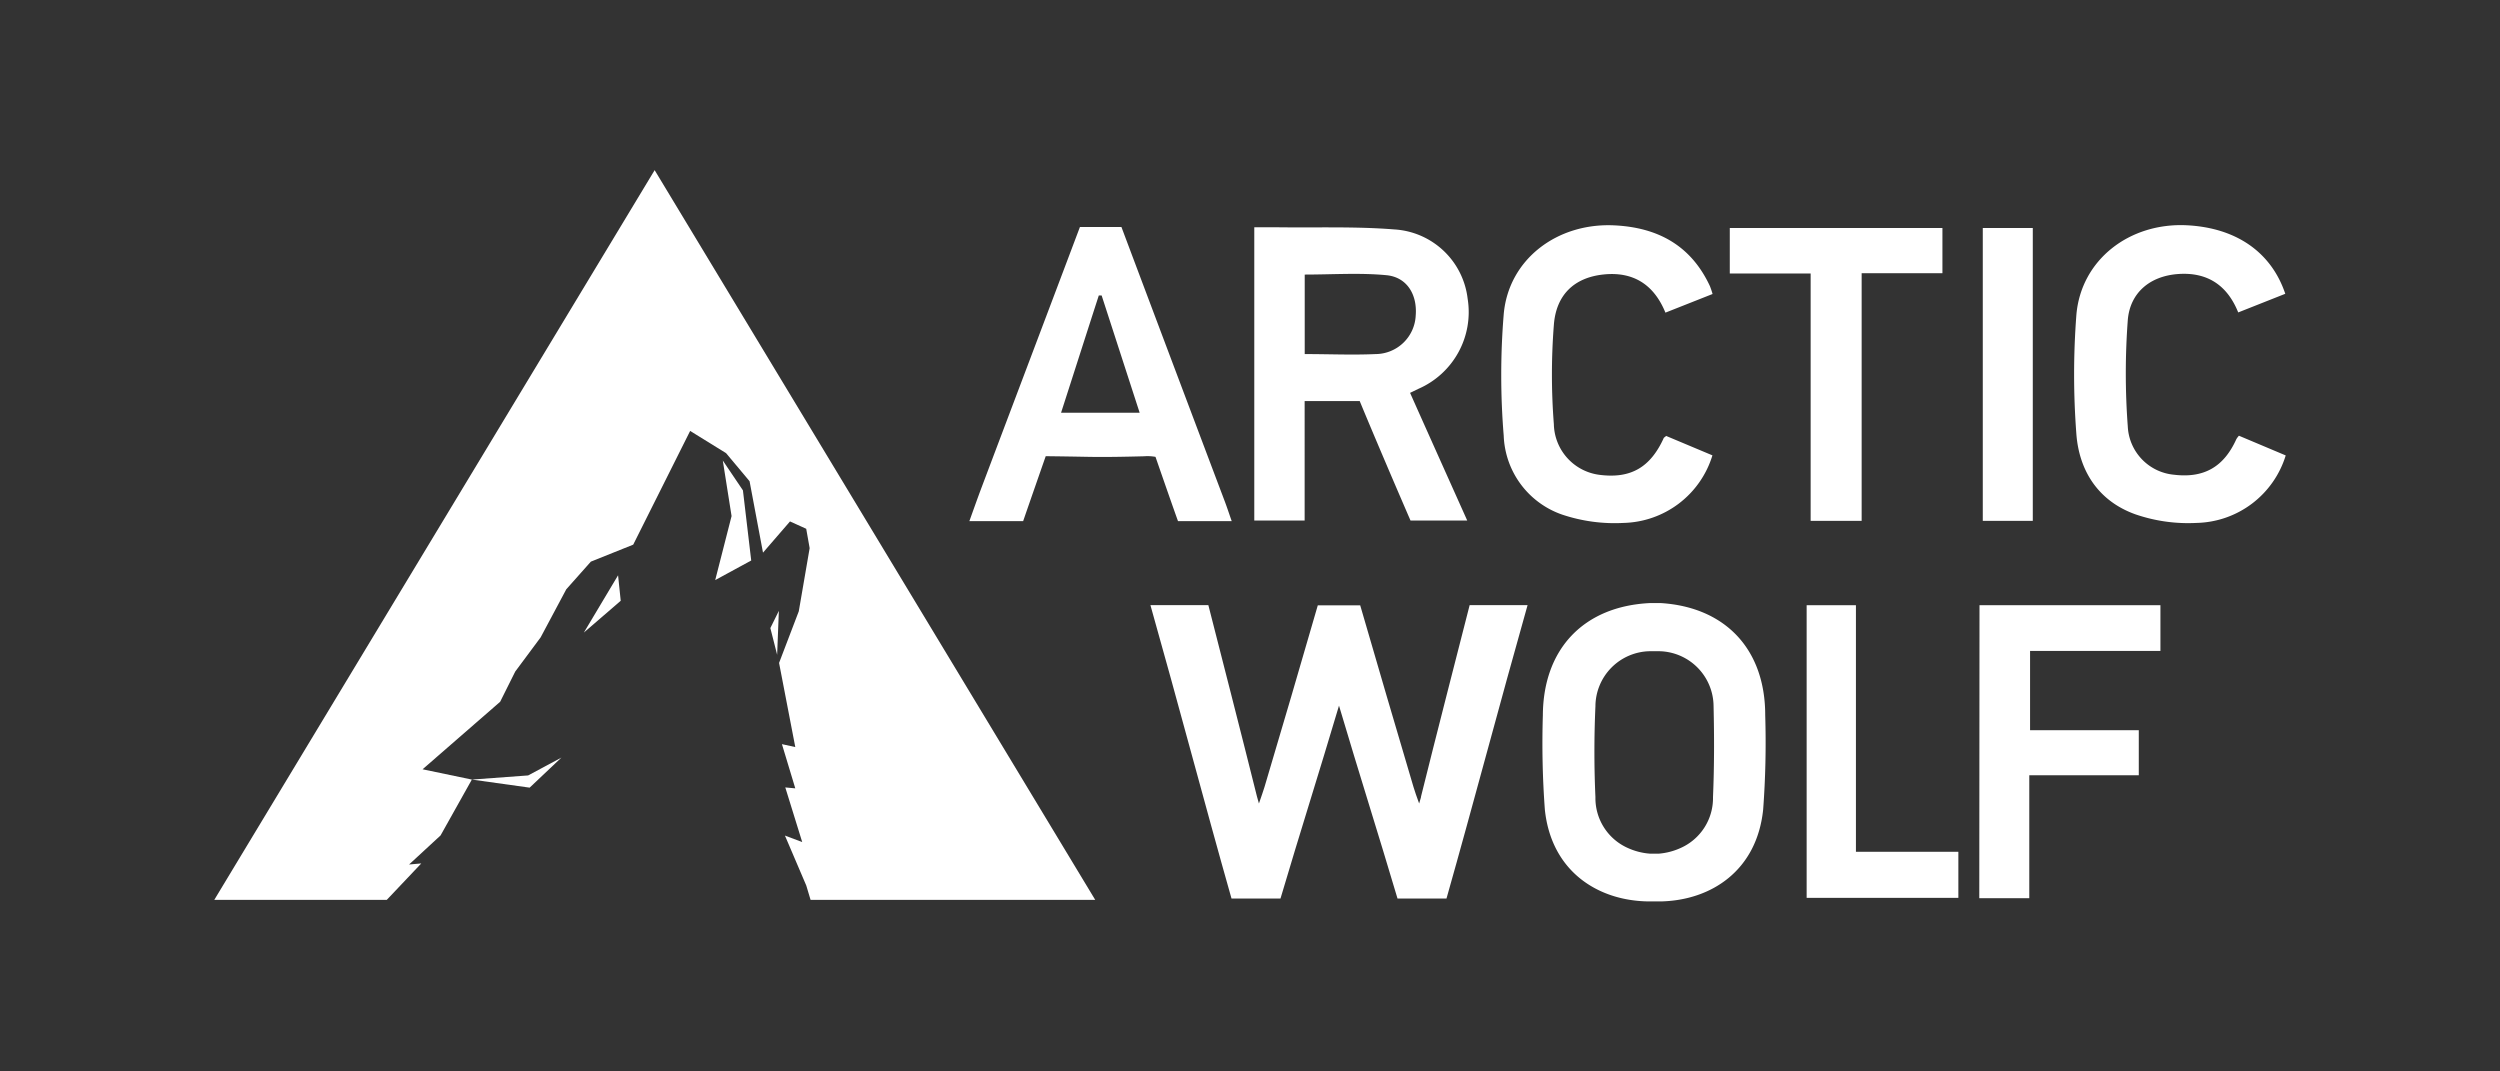 <?xml version="1.0" encoding="UTF-8"?>
<svg xmlns="http://www.w3.org/2000/svg" id="Layer_1" data-name="Layer 1" width="350" height="150" viewBox="0 0 350 150">
  <rect x="0" y="0" width="350" height="150" fill="#333333" stroke="none"/>
  <defs>
    <style>.cls-1{fill:#fff;}</style>
  </defs>
  <polygon class="cls-1" points="78.6 106.06 73.94 108.56 66.06 109.14 74.15 110.27 78.6 106.06"></polygon>
  <polygon class="cls-1" points="101.19 64.47 102.42 72.25 100.13 81.21 105.17 78.47 104.01 68.65 101.19 64.47"></polygon>
  <polygon class="cls-1" points="81.74 88.56 86.9 84.11 86.53 80.54 81.74 88.56"></polygon>
  <polygon class="cls-1" points="108.8 91.67 109.04 85.52 107.85 87.93 108.8 91.67"></polygon>
  <polygon class="cls-1" points="57.27 121.03 61.68 116.96 66.06 109.14 59.16 107.7 70.02 98.25 72.13 94.02 75.69 89.23 79.28 82.5 82.72 78.63 88.65 76.25 96.62 60.33 101.65 63.44 104.94 67.37 106.82 77.37 110.6 73 112.87 74.03 113.35 76.74 111.83 85.58 109.07 92.81 111.34 104.59 109.47 104.18 111.34 110.37 109.94 110.24 112.31 117.89 109.89 116.98 112.88 123.98 113.48 125.98 153.33 125.98 91.65 23.82 30 125.98 54.15 125.98 58.98 120.88 57.27 121.03"></polygon>
  <path class="cls-1" d="M277.13,84.73h25.33v6.4H284.21v11.1h15.22v6.31H284.1v17.21h-7Z"></path>
  <path class="cls-1" d="M252.93,84.73h6.9v34.52h14.34v6.45H252.93Z"></path>
  <path class="cls-1" d="M247.13,100.11c0-9.2-5.57-15.11-14.62-15.68v0H231c-9.25.44-14.95,6.39-15,15.71a126.39,126.39,0,0,0,.28,13.21c.9,8.62,7.41,12.8,14.61,12.85h1.61c7.1-.15,13.45-4.33,14.34-12.84A126.39,126.39,0,0,0,247.13,100.11Zm-7.31,11.49a7.64,7.64,0,0,1-4.56,7.13,9.1,9.1,0,0,1-3,.78h-1.29a9.1,9.1,0,0,1-3.05-.78,7.64,7.64,0,0,1-4.56-7.13c-.19-4.23-.19-8.48,0-12.72a7.75,7.75,0,0,1,7.61-7.71h1.32a7.75,7.75,0,0,1,7.61,7.71C240,103.12,240,107.37,239.82,111.6Z"></path>
  <path class="cls-1" d="M205.75,84.72c-1.06,4.15-5,19.48-6.8,26.77,0,.19-.11.38-.27,1-.36-1-.6-1.67-.79-2.31-2.27-7.63-5.17-17.55-7.46-25.43h-5.94c-2.28,7.88-5.18,17.8-7.46,25.43-.19.64-.43,1.27-.78,2.31-.17-.63-.23-.82-.28-1-1.81-7.29-5.74-22.62-6.8-26.77h-8.11c3.83,13.53,7.61,27.88,11.35,41.07h6.86c2.69-9.1,5.37-17.5,8.19-27,2.82,9.52,5.5,17.92,8.19,27h6.86c3.74-13.19,7.52-27.54,11.35-41.07Z"></path>
  <path class="cls-1" d="M313.45,61,320,63.76a13.37,13.37,0,0,1-12.51,9.45A22.69,22.69,0,0,1,298.94,72c-5.1-1.83-7.86-6-8.25-11.26a109.77,109.77,0,0,1,0-16.62c.63-7.74,7.44-13,15.52-12.58,6.83.36,11.76,3.73,13.73,9.59l-6.59,2.61c-1.56-3.89-4.4-5.65-8.37-5.38s-6.78,2.61-7.09,6.46a100,100,0,0,0,0,14.89,7.13,7.13,0,0,0,6.45,6.75c4.22.51,7-1.09,8.76-5A3.28,3.28,0,0,1,313.45,61Z"></path>
  <path class="cls-1" d="M239.76,41.16l-6.6,2.61c-1.63-4-4.58-5.78-8.69-5.34s-6.62,2.87-6.93,7.07a89.33,89.33,0,0,0,0,13.88,7.31,7.31,0,0,0,6.5,7.11c4.27.52,7-1.06,8.86-5.11,0-.1.16-.16.36-.35l6.48,2.72a13.35,13.35,0,0,1-12.46,9.46,23.11,23.11,0,0,1-8.56-1.16A12.16,12.16,0,0,1,210.52,61a104.39,104.39,0,0,1,0-17c.66-7.67,7.46-12.83,15.47-12.45,6.1.29,10.75,2.81,13.4,8.51A10.87,10.87,0,0,1,239.76,41.16Z"></path>
  <path class="cls-1" d="M271.94,38.25H260.63V72.92h-7.14V38.29H242.17V31.92h29.77Z"></path>
  <path class="cls-1" d="M277.59,31.92h7v41h-7Z"></path>
  <path class="cls-1" d="M137.4,68.3c-.56,1.49-1.09,3-1.69,4.66h7.53c.94-2.73,3.16-9.09,3.16-9.09s1,0,5.49.08c2.75.06,5.51,0,8.26-.07a6.26,6.26,0,0,1,1.62.08s2.13,6.16,3.15,9h7.52c-.37-1.06-.63-1.85-.92-2.63C167.43,59.5,161.3,43.23,157,31.78h-5.81C146.89,43.19,141.59,57.19,137.4,68.3Zm22.15-10.52h-11c1.78-5.52,3.53-11,5.28-16.41h.4Z"></path>
  <path class="cls-1" d="M182.65,72.91v0H175.6v0Z"></path>
  <path class="cls-1" d="M198.59,54.43a11.72,11.72,0,0,0,6.88-12.61,11,11,0,0,0-10.26-9.7c-5.4-.43-10.86-.23-16.3-.3-1.07,0-2.14,0-3.31,0V72.87h7.05V56.15h7.71c1.9,4.61,5.31,12.58,7.11,16.72h7.94c-2.58-5.76-5.51-12.28-8-17.87Zm-6-4.86c-3.25.15-6.51,0-9.93,0V38.44c3.87,0,7.7-.27,11.46.09,2.86.28,4.31,2.72,4.08,5.62A5.66,5.66,0,0,1,192.63,49.57Z"></path>
</svg>
